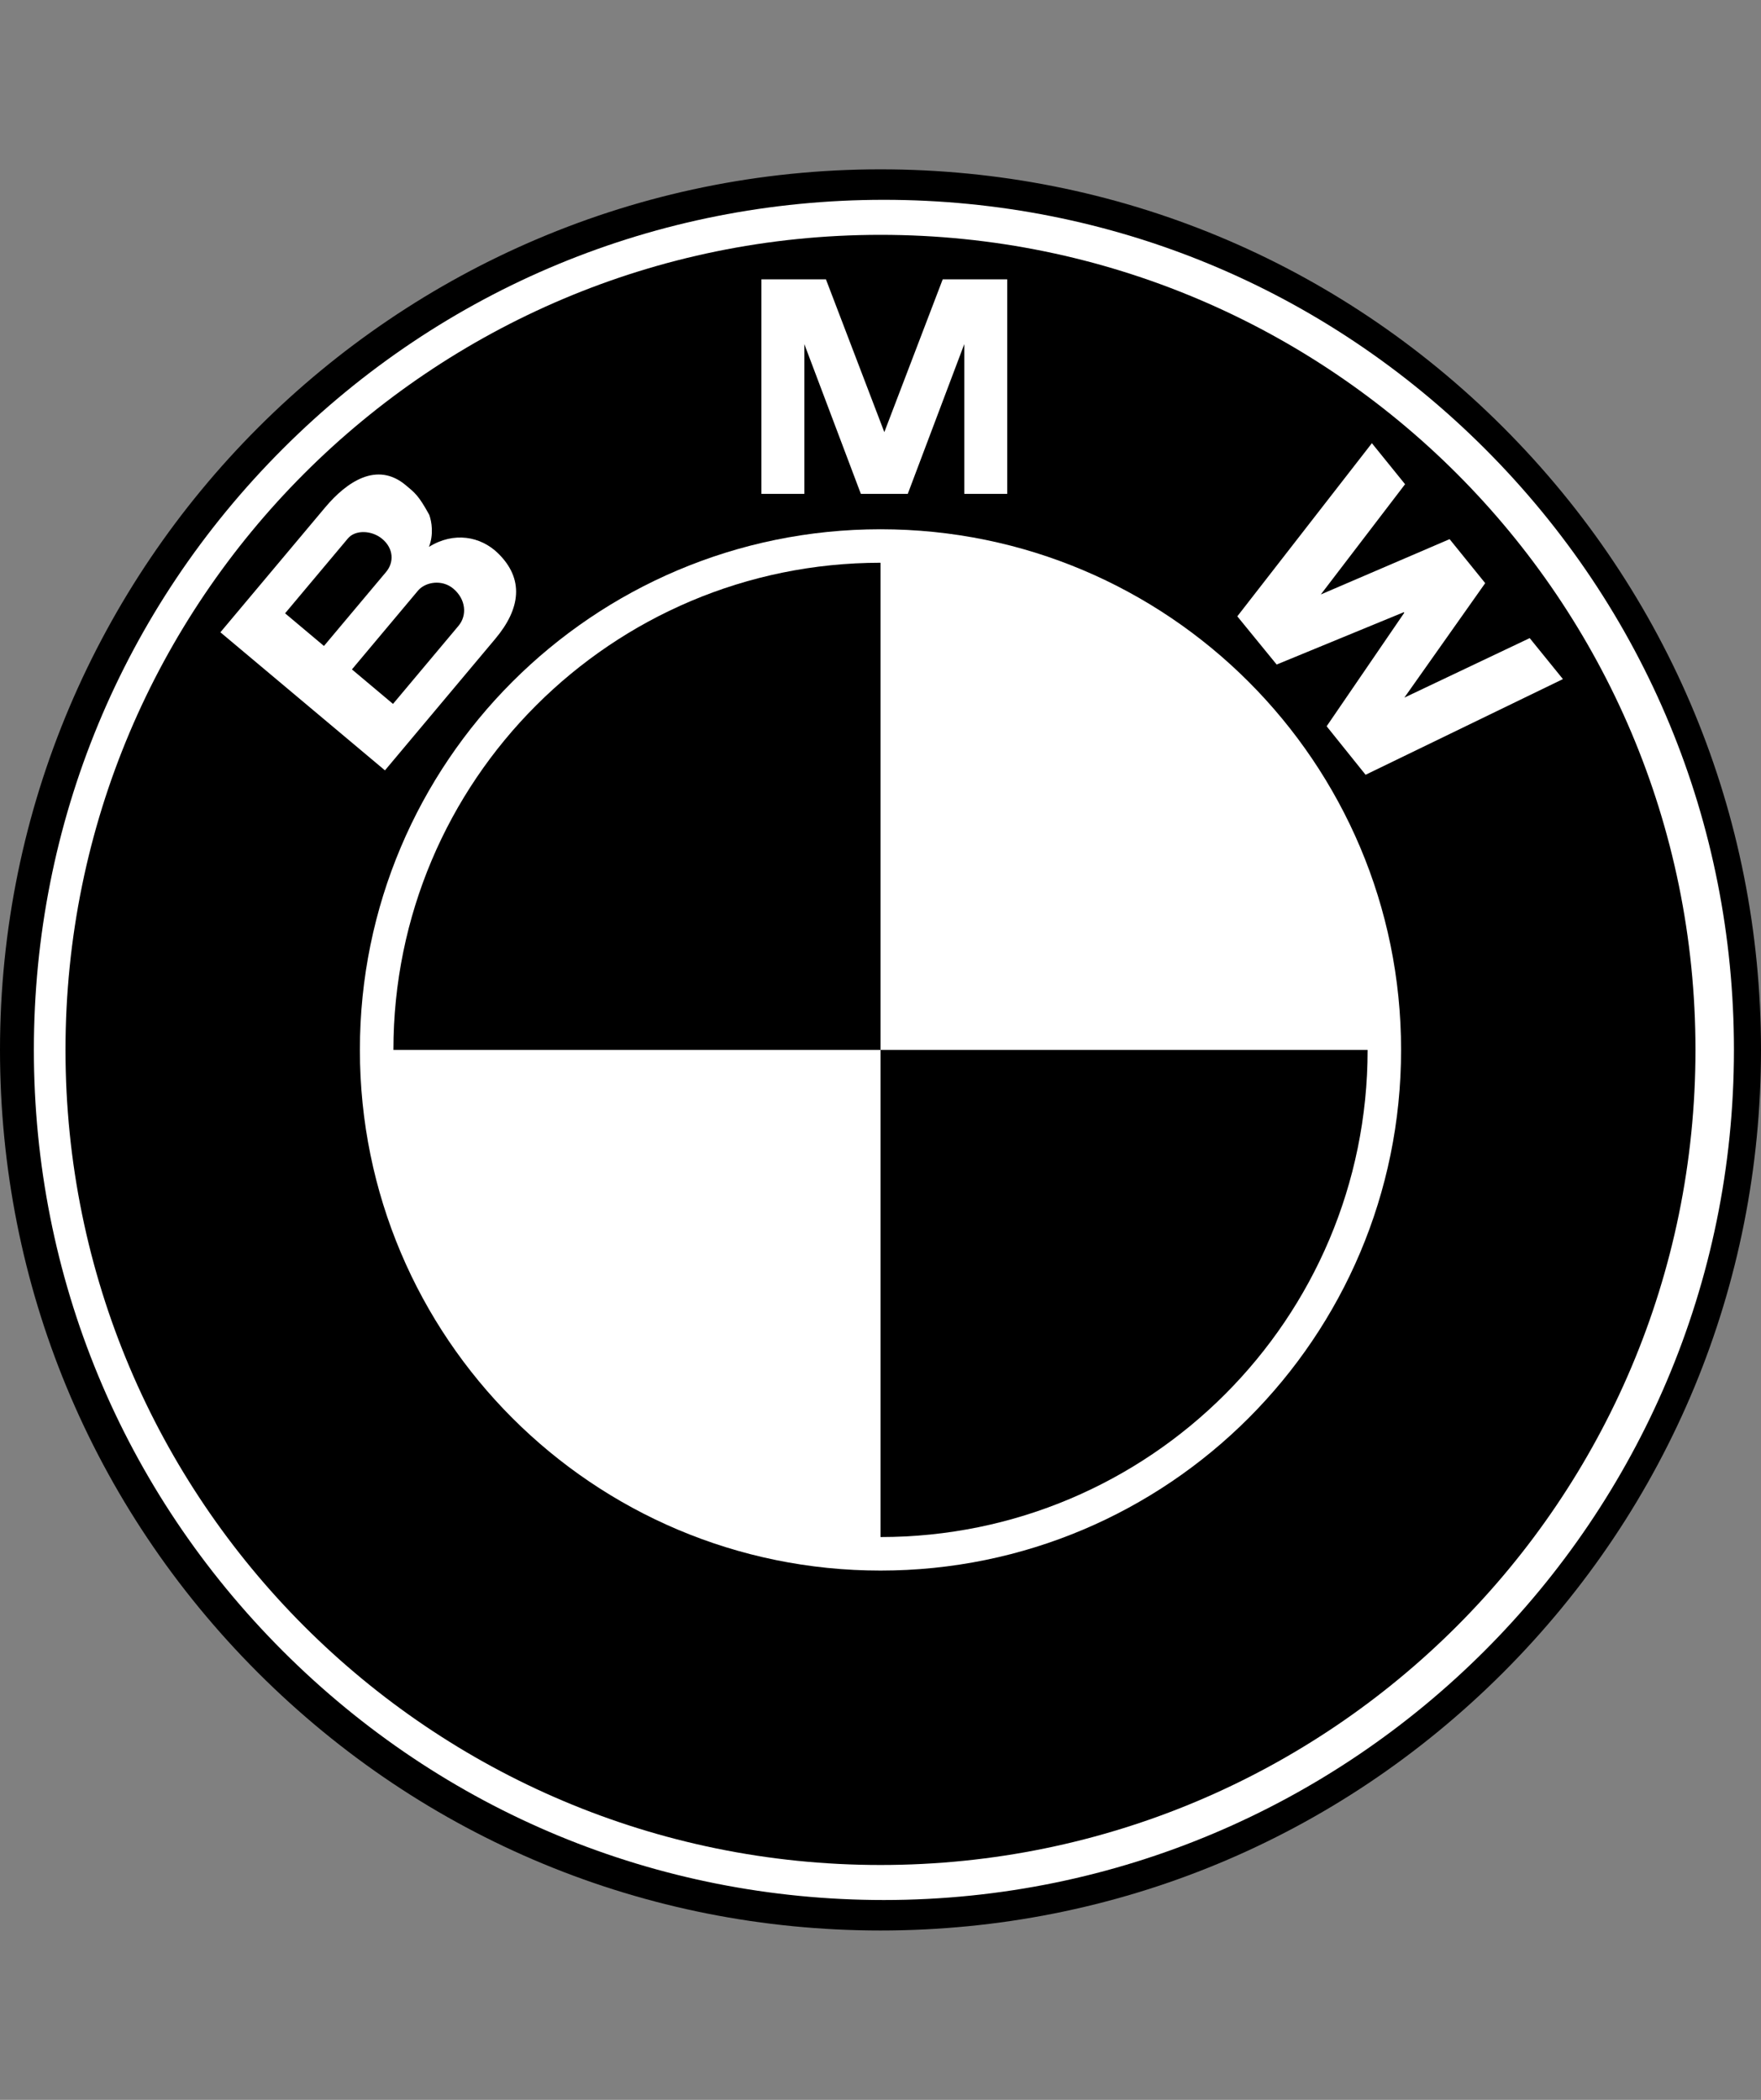 <svg width="52" height="62" viewBox="0 0 52 62" fill="none" xmlns="http://www.w3.org/2000/svg">
<rect x="0" y="0" width="52" height="62" fill="#808080" stroke="none"/>
<path d="M26 57C32.945 57 39.474 54.295 44.385 49.385C49.295 44.474 52 37.945 52 31C52 24.055 49.295 17.526 44.385 12.615C39.474 7.705 32.945 5 26 5C11.664 5 0 16.663 0 31C0 37.945 2.704 44.474 7.615 49.385C12.526 54.295 19.055 57 26 57Z" fill="black"/>
<path d="M1 31C1 24.296 3.611 17.992 8.352 13.251C13.093 8.51 19.396 5.9 26.1 5.9C32.805 5.9 39.108 8.51 43.849 13.251C48.59 17.992 51.201 24.296 51.201 31C51.201 44.84 39.941 56.1 26.1 56.1C19.396 56.1 13.093 53.489 8.352 48.749C3.611 44.008 1 37.704 1 31Z" fill="white"/>
<path d="M26 6.934C12.708 6.934 1.934 17.709 1.934 31C1.934 44.291 12.708 55.066 26 55.066C39.291 55.066 50.065 44.291 50.065 31C50.065 17.709 39.291 6.934 26 6.934Z" fill="black"/>
<path d="M26 46.373C17.51 46.373 10.627 39.49 10.627 31C10.627 22.51 17.51 15.627 26 15.627C34.489 15.627 41.372 22.51 41.372 31C41.372 39.49 34.489 46.373 26 46.373Z" fill="white"/>
<path d="M11.617 31H26.001V16.616C18.057 16.616 11.617 23.056 11.617 31ZM26.001 31V45.383C33.944 45.383 40.384 38.944 40.384 31H26.001Z" fill="black"/>
<path d="M14.703 16.333C14.194 15.838 13.406 15.688 12.667 16.147C12.808 15.781 12.75 15.407 12.675 15.201C12.357 14.62 12.245 14.547 11.983 14.327C11.133 13.614 10.239 14.223 9.599 14.985L6.508 18.669L11.367 22.746L14.626 18.861C15.371 17.974 15.486 17.094 14.703 16.333ZM26.805 14.582L28.474 10.16V14.582H29.742V8.248H27.837L26.104 12.783H26.122L24.389 8.248H22.483V14.582H23.751V10.16L25.42 14.582H26.805ZM43.856 17.218L41.469 20.598L45.17 18.841L46.151 20.051L40.324 22.876L39.174 21.444L41.466 18.093L41.452 18.076L37.698 19.621L36.536 18.198L40.51 13.086L41.49 14.297L39.002 17.552L42.805 15.919L43.856 17.218Z" fill="white"/>
<path d="M10.274 15.897C10.49 15.64 10.976 15.651 11.288 15.913C11.632 16.202 11.633 16.611 11.402 16.886L9.566 19.073L8.418 18.109L10.274 15.897ZM13.54 18.477L11.605 20.784L10.392 19.765L12.342 17.44C12.563 17.178 13.054 17.101 13.385 17.38C13.76 17.694 13.797 18.171 13.54 18.477Z" fill="black"/>
</svg>
